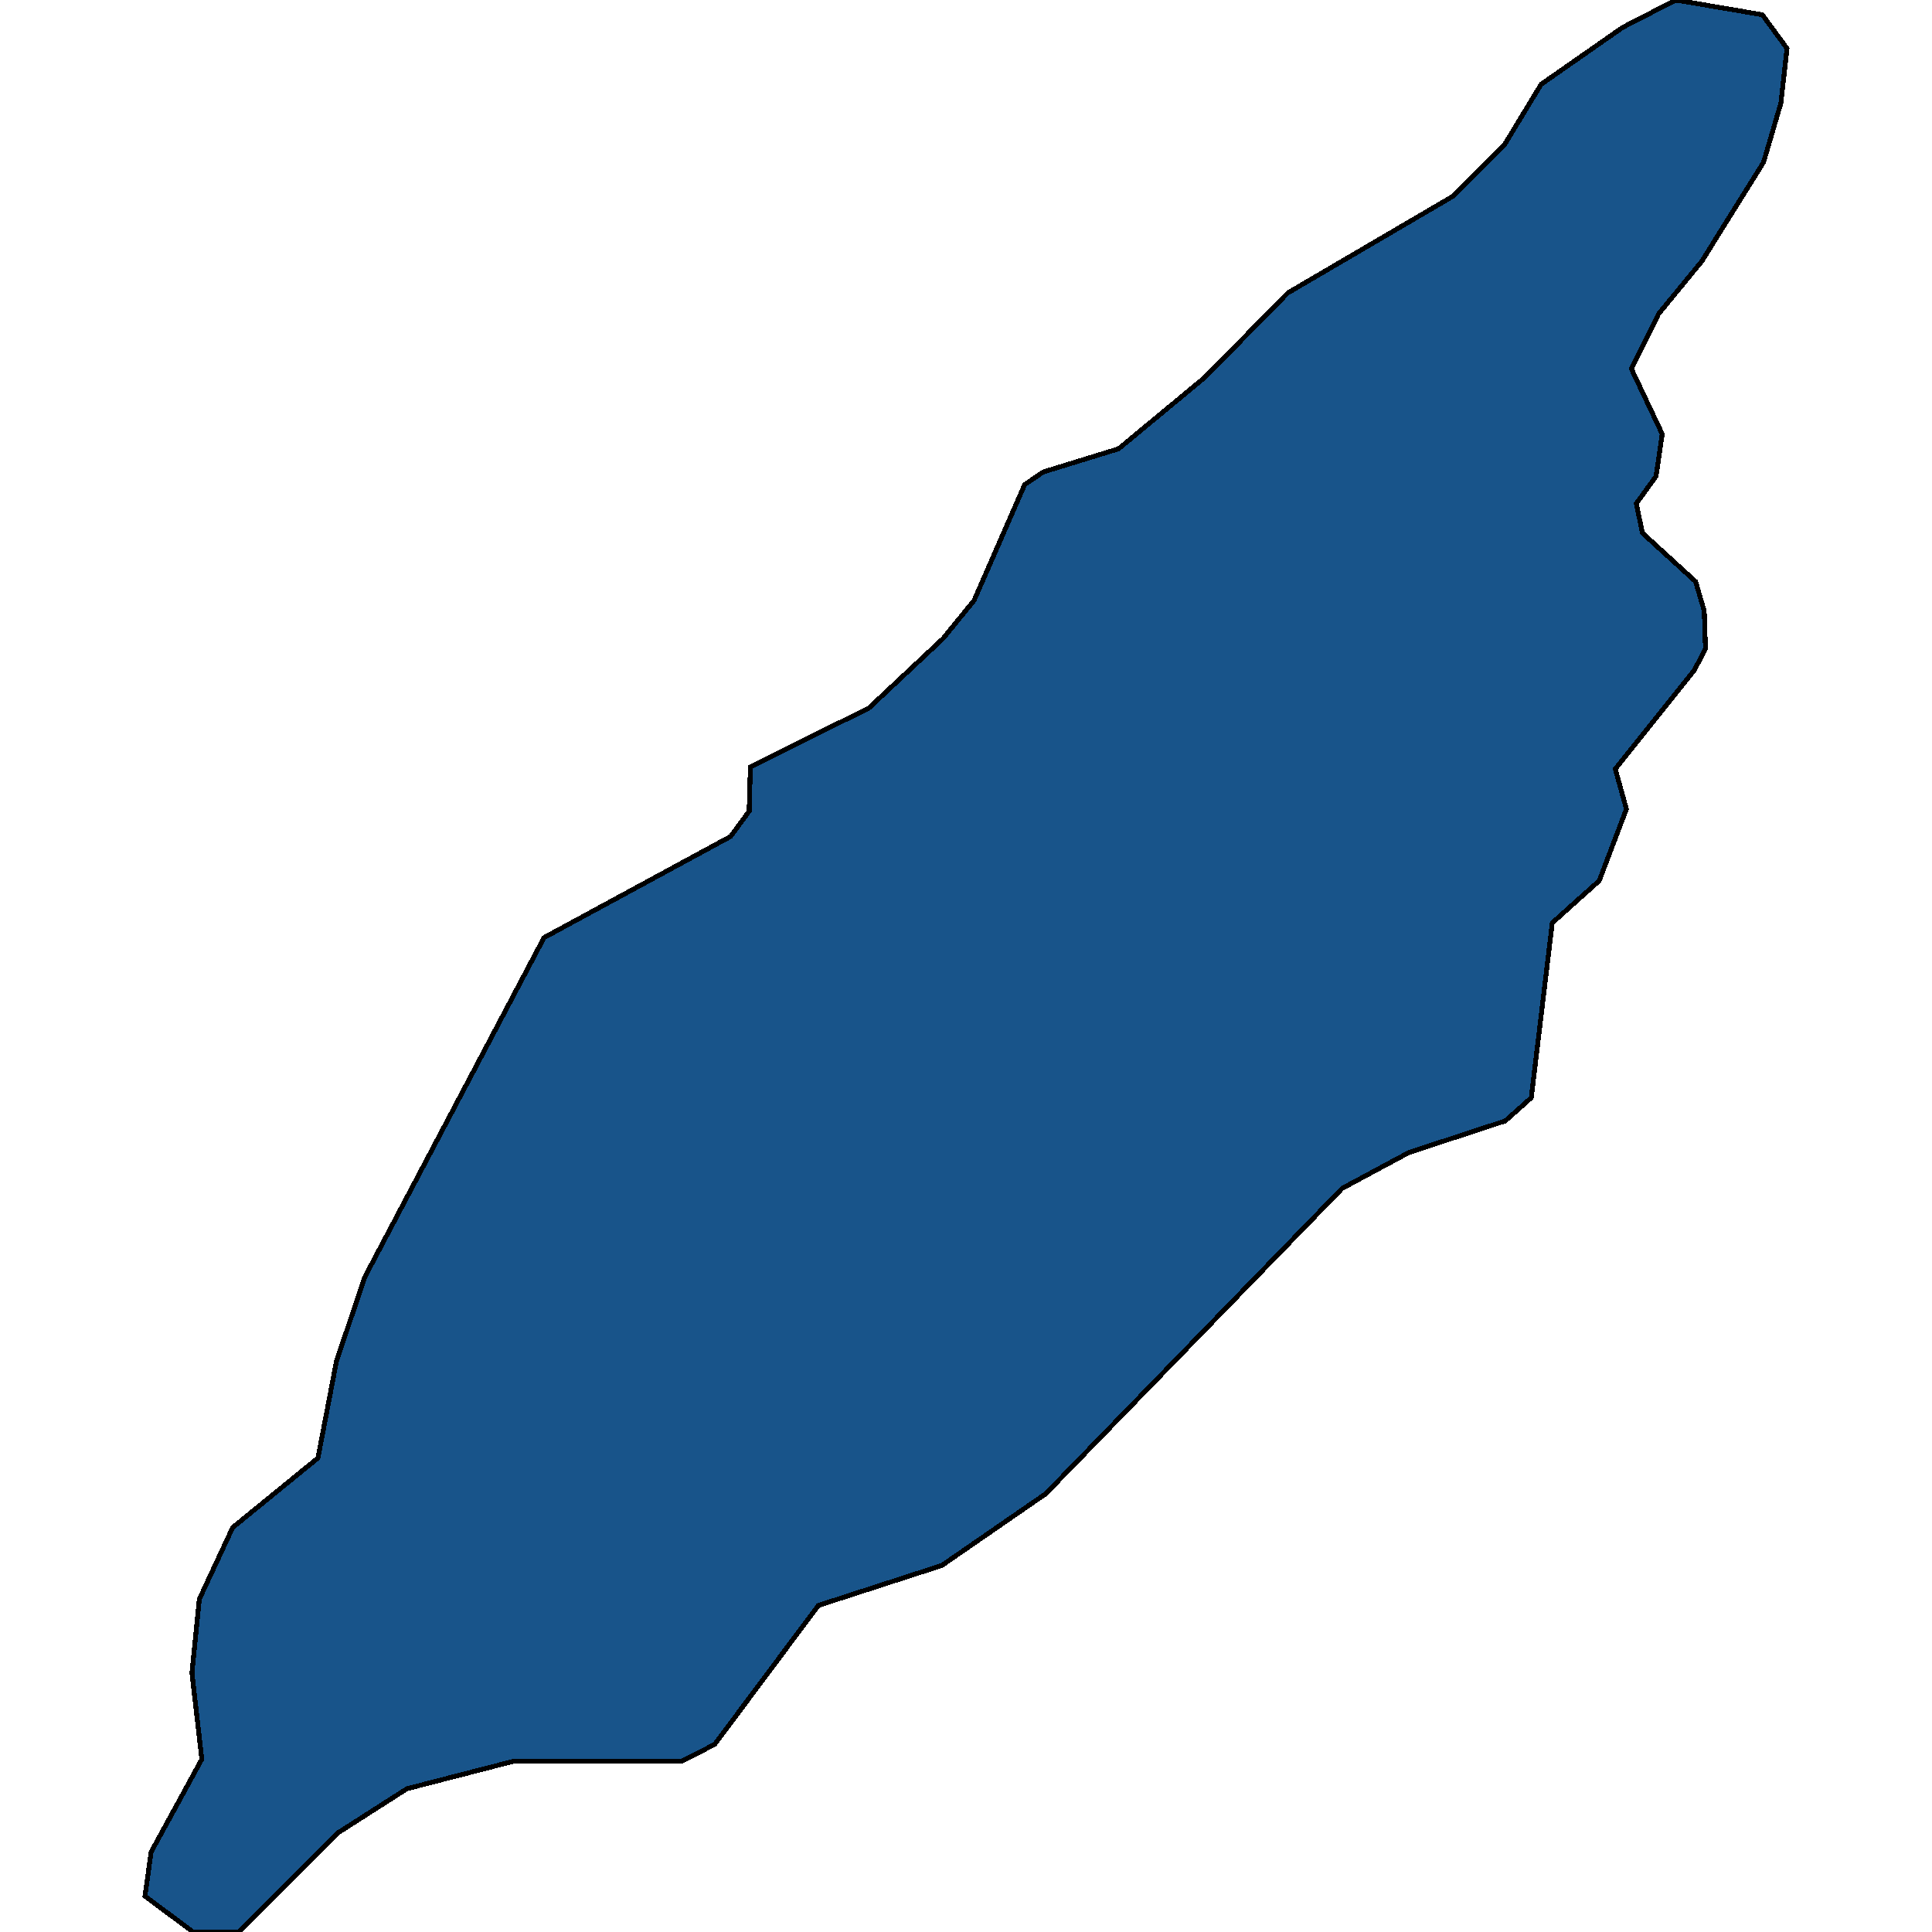 <svg xmlns="http://www.w3.org/2000/svg" width="400" height="400"><path d="M49.457 400h-9.465l-9.976-7.415 1.279-9.159 10.488-19.191-2.046-17.883 1.534-15.266 6.907-14.83 17.651-14.394 3.837-20.064 5.884-17.448 37.092-70.228 38.627-20.938 3.837-5.234.256-9.16 24.557-12.215 15.349-14.395 6.395-7.852 10.488-23.993 3.837-2.617 15.604-4.798L249.5 78.088l17.139-17.45 34.278-20.067 10.488-10.47 7.674-12.651 16.884-11.779 11-5.671 17.906 3.054 5.116 6.98-1.279 11.342-3.581 12.215-12.79 20.504L343.38 65l-5.628 11.342 6.396 13.523-1.28 8.725-4.092 5.67 1.279 6.108 11 10.033 1.79 6.107.256 7.852-2.302 4.362-16.372 20.502 2.302 8.288-5.628 14.832-9.72 8.724-4.35 36.205-5.371 4.798-19.953 6.543-13.814 7.415-61.393 63.247-21.488 14.83-25.581 8.287-21.488 28.788-6.907 3.489h-34.79l-21.999 5.67-14.325 9.16Z" style="stroke:#000;fill:#18548a;shape-rendering:crispEdges;stroke-width:1px"/></svg>